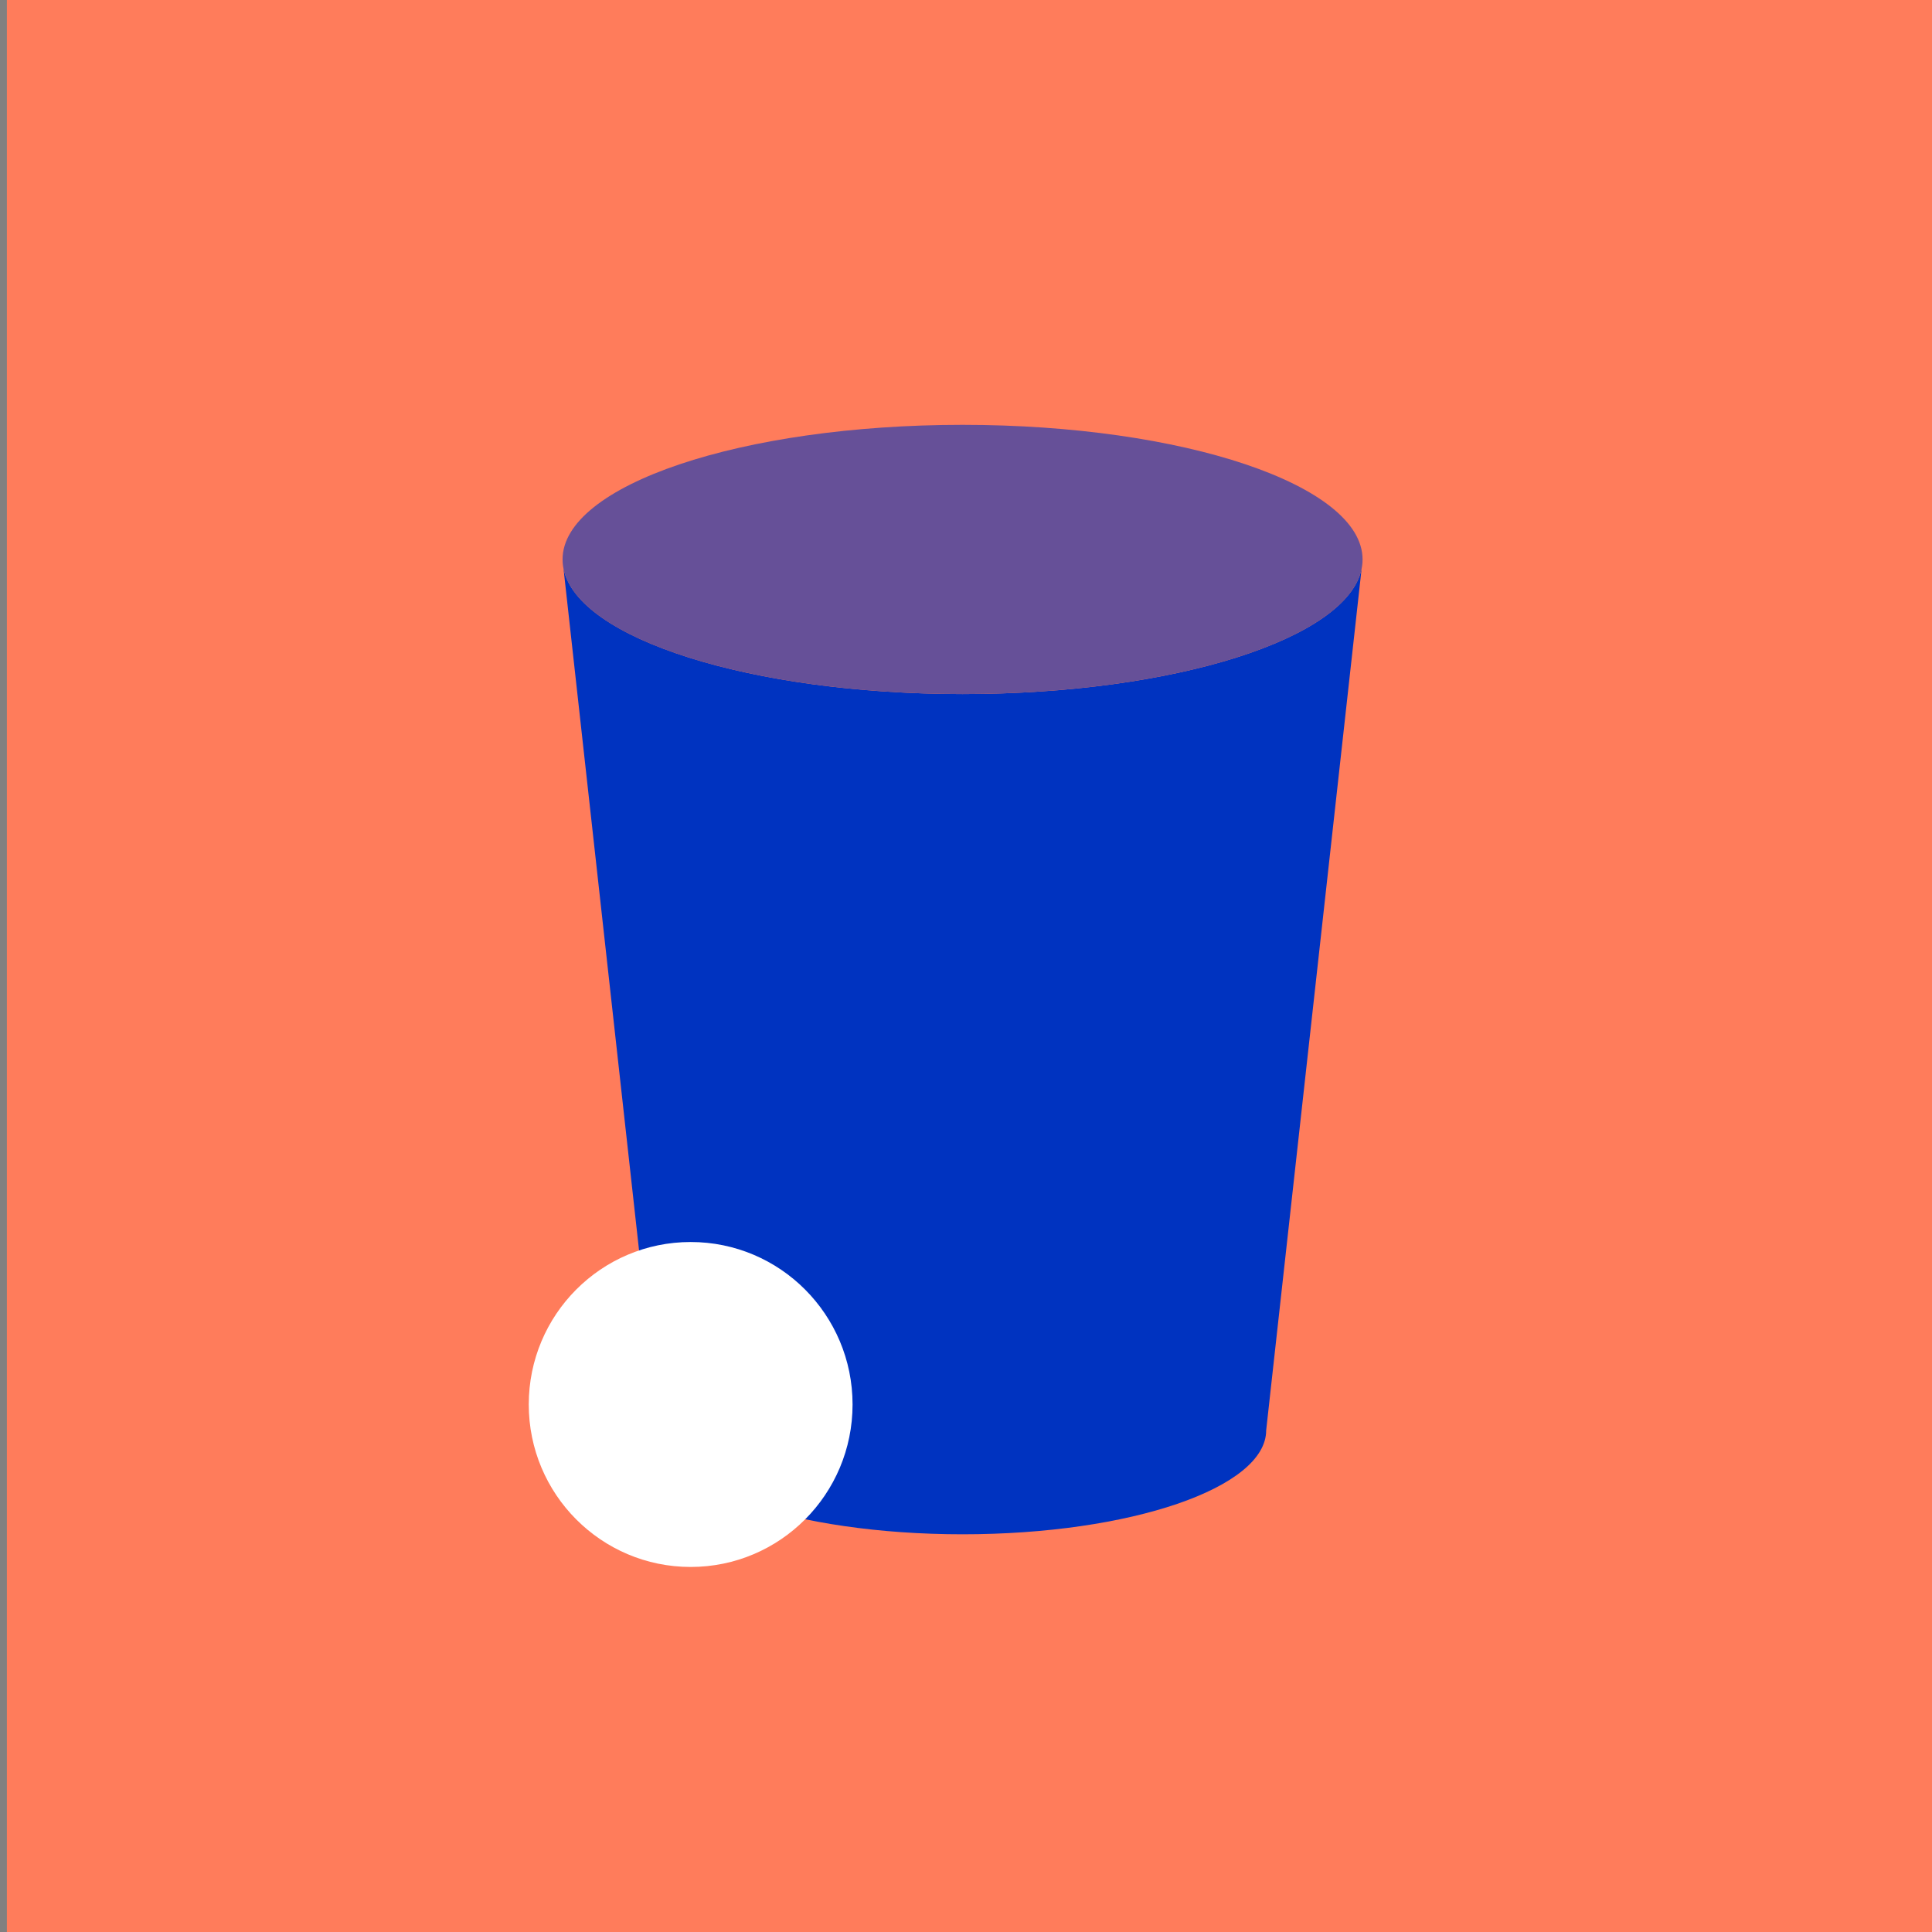 <svg width="95" height="95" viewBox="0 0 95 95" fill="none" xmlns="http://www.w3.org/2000/svg">
<rect x="0" y="0" width="95" height="95" fill="#808080" stroke="none"/>
<rect x="0.338" width="94.662" height="95" fill="#FF7C5B"/>
<mask id="mask0" mask-type="alpha" maskUnits="userSpaceOnUse" x="0" y="0" width="95" height="95">
<rect width="94.662" height="95" fill="#FF7C5B"/>
</mask>
<g mask="url(#mask0)">
<path d="M47.332 34.128C36.91 34.128 28.39 31.396 27.709 27.957L32.404 70.333C32.404 73.159 39.093 75.444 47.332 75.444C55.57 75.444 62.26 73.159 62.26 70.333L66.954 27.957C66.273 31.396 57.753 34.128 47.332 34.128Z" fill="#0033C0"/>
<path d="M47.331 34.128C58.194 34.128 67 31.165 67 27.509C67 23.854 58.194 20.89 47.331 20.89C36.468 20.89 27.662 23.854 27.662 27.509C27.662 31.165 36.468 34.128 47.331 34.128Z" fill="#665098"/>
<ellipse cx="33.961" cy="69.061" rx="7.961" ry="7.989" fill="white"/>
</g>
</svg>
